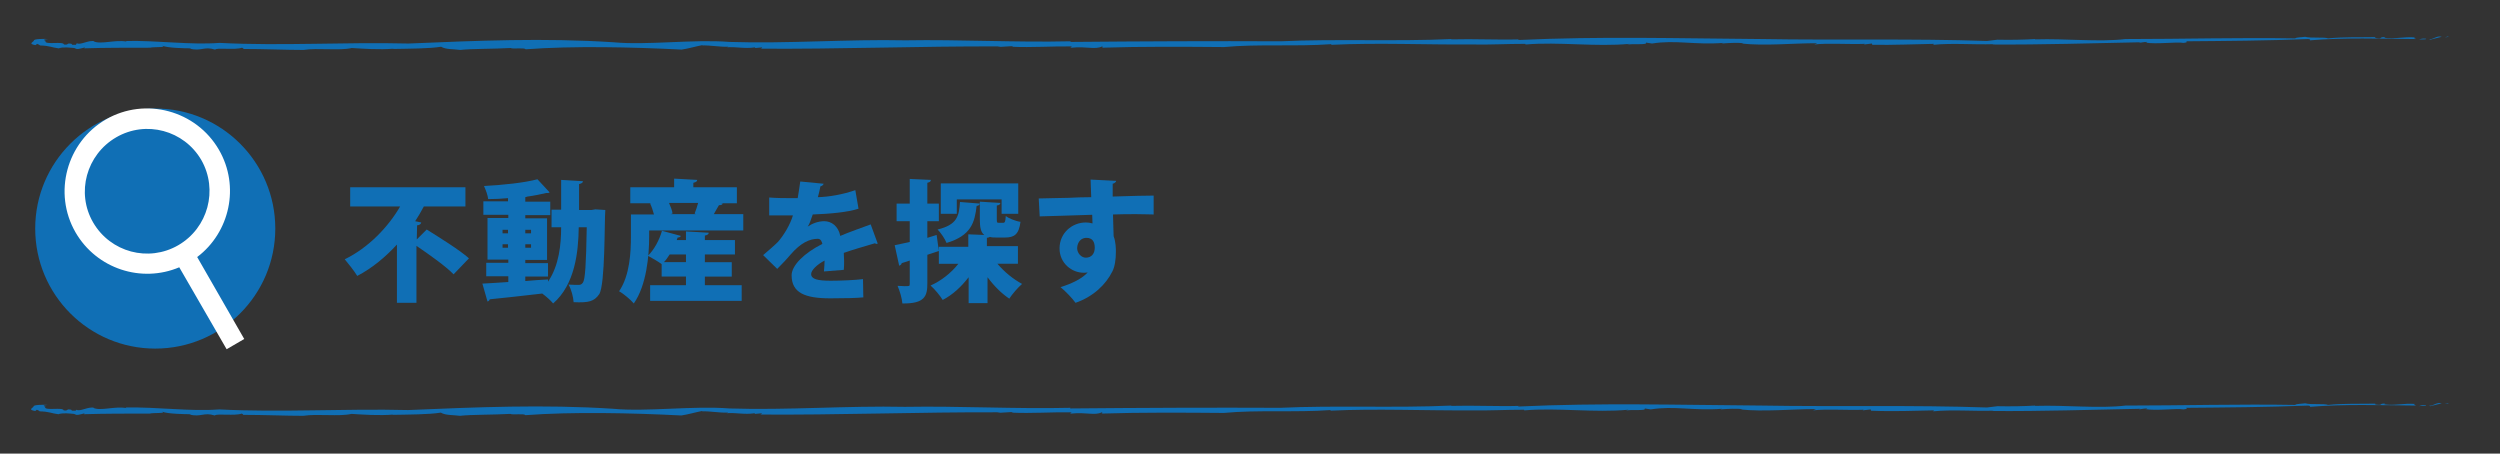<?xml version="1.0" encoding="utf-8"?>
<!-- Generator: Adobe Illustrator 23.0.0, SVG Export Plug-In . SVG Version: 6.00 Build 0)  -->
<svg version="1.1" id="レイヤー_1" xmlns="http://www.w3.org/2000/svg" xmlns:xlink="http://www.w3.org/1999/xlink" x="0px"
	 y="0px" viewBox="0 0 781 141.7" style="enable-background:new 0 0 781 141.7;" xml:space="preserve">
<rect x="0" y="0" width="781" height="141.7" fill="#333333" stroke="none"/>
<style type="text/css">
	.st0{fill:#106FB5;}
	.st1{fill:#FFFFFF;}
</style>
<g>
	<path class="st0" d="M130.2,74.8l3.1-3.1c4,2.5,10.3,6.4,13.2,9l-4.8,5c-2.4-2.5-7.5-6.1-11.6-8.9v17.8H124V76.4
		c-3.5,3.8-7.6,7.3-12.4,9.8c-0.9-1.5-2.8-3.9-3.9-5.2c7.4-3.6,13.6-10.1,17.3-16.5h-15.6v-6h36v6h-13c-0.8,1.5-1.7,3.1-2.7,4.6
		l1.9,0.4c-0.1,0.5-0.5,0.8-1.3,0.9L130.2,74.8L130.2,74.8z"/>
	<path class="st0" d="M186,65.4l3.1,0.2c-0.3,3.3,0,23.3-1.9,26.3c-1.6,2.3-3.3,2.7-8,2.5c-0.1-1.6-0.7-4-1.6-5.5
		c1.4,0.1,2.5,0.1,3.2,0.1c0.6,0,0.9-0.2,1.3-0.7c0.7-1,1-5.5,1.2-17.3h-2.5c-0.1,7.8-1.2,17.9-8,23.8c-0.7-0.9-2.2-2.2-3.4-3.1
		c-6.1,0.7-12.2,1.4-16.4,1.8c-0.1,0.4-0.4,0.6-0.7,0.7l-1.6-5.6c2.2-0.1,5-0.3,8.1-0.5v-1.8h-6.9v-4.2h6.9v-1h-6.5v-13h6.5v-1H151
		v-4.2h7.7v-1c-2.1,0.2-4.2,0.3-6.2,0.3c-0.1-1.2-0.8-3-1.3-4.1c5.9-0.3,12.6-1,16.7-2.1l3.8,4.1c-0.1,0.1-0.3,0.2-0.6,0.2
		c-0.2,0-0.3,0-0.5,0c-1.7,0.4-3.6,0.8-5.8,1.1c-0.2,0.1-0.4,0.1-0.7,0.2V63h7.8v4.2h-7.8v1h6.8v13h-6.8v1h7.1v4.2h-7.1v1.4
		c2.3-0.2,4.7-0.4,7.1-0.5V88c3.5-5.1,4.1-11.8,4.1-17h-3v-5.5h3v-9.3l6.8,0.4c0,0.5-0.4,0.7-1.2,0.9v8.1h3.9L186,65.4z M157,71.8
		v1.1h1.7v-1.1H157z M157,77.4h1.7v-1.1H157V77.4z M165.9,71.8h-1.8v1.1h1.8V71.8z M165.9,77.4v-1.1h-1.8v1.1H165.9z"/>
	<path class="st0" d="M225.8,63.6c-0.2,0.4-0.6,0.5-1.2,0.5c-0.5,0.9-1.1,1.8-1.6,2.8h9.2V72h-29.4v1.8c0,6-0.8,15.3-4.8,21
		c-0.9-1.1-3.4-3.2-4.6-3.8c3.4-5,3.7-12.3,3.7-17.2V67h7.2c-0.3-1.1-0.7-2.4-1.2-3.4l0.3-0.1h-6.5v-5h13.7v-2.7l7.2,0.4
		c0,0.5-0.4,0.7-1.2,0.9v1.4h13.6v5h-5L225.8,63.6z M220.2,86.4v2.7h11.5V94h-28.6v-4.9h11.2v-2.7h-7.6v-3.9c-1.1-0.8-3-1.9-4.3-2.6
		c1.9-1.8,3.6-4.9,4.4-7.8l5.9,1.6c-0.1,0.3-0.5,0.5-1,0.5l-0.3,0.8h2.9v-2.7l7.1,0.4c0,0.5-0.4,0.7-1.2,0.9V75h9.4v4.5h-9.4v2.4
		h8.4v4.5H220.2z M209.2,79.5c-0.6,0.9-1.1,1.7-1.8,2.4h6.9v-2.4H209.2z M217,66.7c0.4-1,0.8-2.2,1.1-3.3H209c0.5,1.1,1,2.4,1.1,3.3
		l-0.6,0.2h7.9L217,66.7z"/>
	<path class="st0" d="M274.2,76.1c-0.1,0-0.2,0.1-0.3,0.1c-0.2,0-0.4-0.1-0.6-0.2c-3,0.9-6.9,2-9.7,3c0,0.8,0.1,1.6,0.1,2.5
		s0,1.8-0.1,2.8l-6.2,0.5c0.1-1.3,0.2-2.4,0.2-3.4c-2.5,1.3-4.2,3.1-4.2,4.2c0,1.6,2,2.1,6.1,2.1c3.4,0,7.6-0.2,10.1-0.5l0.1,5.7
		c-2,0.2-5.4,0.3-10.3,0.3c-7.9,0-12.1-1.7-12.1-7.2c0-3.1,4-7,9.6-9.8c-0.1-0.5-0.4-1.6-1.4-1.6c-2.6,0-5.4,1.3-8.5,4.9
		c-0.9,1.1-2.4,2.7-4.2,4.5l-4.4-4.3c1.5-1.3,3.3-2.8,4.6-4.1c1.8-2,3.9-5.5,4.7-8.3c-1.5,0-2.2,0-4.2,0c-1.1,0-2.3,0-3.2,0v-5.6
		c2.2,0.2,5.2,0.2,7,0.2h1.9c0.3-1.6,0.5-3.2,0.8-5.2l7.3,0.7c-0.1,0.4-0.5,0.7-1,0.8c-0.2,1.1-0.5,2.3-0.8,3.4
		c3.4-0.1,7.7-0.8,11.7-2.2l1,5.8c-3.4,1.1-8.8,1.6-14.3,1.8c-0.6,1.8-1.1,3.2-1.6,3.8l0,0c1.3-0.9,3.2-1.7,5.2-1.7
		c2.2,0,4.4,1.5,5,4.6c3-1.3,6.6-2.5,9.5-3.6L274.2,76.1z"/>
	<path class="st0" d="M292.6,73.4l0.7,5c-1.2,0.4-2.4,0.8-3.6,1.2v9c0,3.9-0.8,6.3-7.8,6.2c-0.1-1.5-0.8-3.9-1.5-5.5
		c0.8,0,1.6,0.1,2.2,0.1c1.5,0,1.6,0,1.6-0.7v-7.3l-2.5,0.8c-0.1,0.5-0.5,0.7-0.8,0.8l-1.4-6.4c1.3-0.3,3-0.6,4.7-1v-6.5h-4.1v-5.5
		h4.1v-7.7l6.6,0.3c0,0.5-0.3,0.7-1.1,0.9v6.5h3.6v5.5h-3.6v5.2L292.6,73.4z M318.2,82.4h-6.6c2.1,2.5,4.9,4.8,7.7,6.3
		c-1.3,1.1-3.1,3.2-4,4.6c-2.4-1.6-4.8-4-6.8-6.7v8.1h-5.9v-8.1c-2.3,3-5,5.5-8.1,7.1c-0.8-1.3-2.5-3.4-3.8-4.5
		c3.4-1.5,6.5-4,8.7-6.8h-6.1v-5.3h9.2v-3.9l5,0.2c-1.1-0.8-1.4-2.4-1.4-4.9V63l6.4,0.4c0,0.4-0.3,0.7-1.1,0.8v4.3
		c0,1.1,0.1,1.1,0.7,1.1h1.3c0.5,0,0.7-0.3,0.8-2.1c0.9,0.7,3.1,1.6,4.6,1.8c-0.5,3.9-1.9,4.9-4.8,4.9h-2.8c-0.7,0-1.4,0-2-0.2
		c-0.2,0.2-0.5,0.2-0.9,0.3v2.6h9.7v5.5H318.2z M306.1,63.6c-0.1,0.4-0.4,0.7-1,0.7c-0.6,5.2-1.7,9.3-9.4,11.6
		c-0.5-1.3-1.8-3.2-2.8-4.2c6.1-1.5,6.7-4.1,7-8.6L306.1,63.6z M298.9,62.3v4.5h-5v-9.5h24.2v9.5h-5.2v-4.5
		C312.9,62.3,298.9,62.3,298.9,62.3z"/>
	<path class="st0" d="M324.5,62c2.5-0.1,6.2-0.1,9.4-0.2c1.8-0.1,4.4-0.2,7-0.2c0,0-0.1-3.4-0.2-5.5l8,0.4c0,0.3-0.5,0.8-1.1,0.9
		c0,0.6,0,3.4,0,4c5.5-0.2,10.9-0.3,12.8-0.3V67c-1.3,0-3.2-0.1-5.4-0.1c-2.2,0-4.7,0-7.3,0.1c0,1.1,0.2,6.2,0.2,6.8
		c0.7,1.8,0.7,4,0.7,4.9c0,2.2-0.3,4.6-1.1,6.1c-2,4-5.8,7.8-11.5,9.8c-1.1-1.5-3.2-3.7-4.7-4.9c3.6-1.1,6.8-2.7,8.5-4.6
		c-0.3,0.1-1,0.1-1.3,0.1c-3.6,0-7.5-2.9-7.5-7.6c0-4.8,3.9-8.1,8.2-8.1c0.7,0,1.4,0.1,2.1,0.3c0-0.4-0.1-2.3-0.1-2.7
		c-3.6,0.1-15.2,0.5-16.4,0.5L324.5,62z M342,77.4c0-1.7-0.6-3.1-2.6-3.1c-1.5,0-2.8,1.1-2.9,3.2c0,1.7,1.4,3,2.7,3
		C341,80.5,342,79.2,342,77.4z"/>
</g>
<g>
	<g>
		<g>
			<g>
				<g>
					<polygon class="st0" points="765,126 764.7,125.9 763.7,126.2 					"/>
					<path class="st0" d="M758.9,126.7c0.2,0.1,0.1,0.2,0.3,0.2l3.6-0.9C761.2,125.5,760,127,758.9,126.7z"/>
					<path class="st0" d="M757.9,126.6c-1.4-0.2-2,0.2-2.3,0.4C756.1,126.6,758.1,127,757.9,126.6z"/>
					<path class="st0" d="M636,126.8c0.1,0,0.3,0,0.4,0C636.2,126.8,636.1,126.8,636,126.8z"/>
					<path class="st0" d="M604.2,128.2l-0.3,0.3c6-0.6,12.6,0,18.9-0.2l-0.4,0.1c15.9,0.1,30.6-0.4,46.4-0.7c-0.3,0-0.3,0.1-0.6,0.2
						c0.8-0.1,1.6-0.3,2.5-0.3c0.2,0.1-0.2,0.2-0.5,0.2c3.4,0.6,9.8-0.3,11.9,0.1c1-0.1,1.4-0.3,0.8-0.5c12.3-0.1,25.6-0.2,38.2-0.7
						c0.6,0.1,0.7,0.2,0.5,0.4c10.8-0.9,22.1-0.5,33-0.4c0.4-0.2-1.1-0.2-0.1-0.5c-3.6-0.3-6.5,0.6-9.7,0.1l0.4-0.2
						c-2.3-0.1-0.5,0.6-2.9,0.3c-1-0.2,0.2-0.3-0.2-0.3c-4.9,0.1-10.1-0.1-14.8,0.4c-1.2-0.5-5.3,0-7.2-0.5
						c-1.3,0.2-2.6,0.1-3.1,0.5c-17.4-0.3-35.2,0.2-53,0.2c-8.4,1-18.3-0.2-28.2,0.1c-0.1,0-0.1-0.1,0-0.1
						c-3.2,0.2-7.9,0.3-11.8,0.2l-3.3,0.4c-23.2-0.8-46.8-0.2-70.3-0.6c-26.7-0.2-50.2-0.9-76.1,0.3c0-0.1-0.2-0.1,0.5-0.2
						c-7.5,0.2-14.3-0.2-21.4,0v-0.1c-17.5,0.8-36.5-0.1-53.4,0.7c-20.6-0.1-43.9,0-65.7,0.2l0.1-0.2c-17.5,0.4-34.3-0.6-51.7-0.3
						c-17.9-0.4-36.8,1.1-54.9,0.5c-11.2-0.9-25.8,1.1-36.3,0.1c-21.6-1.4-42.5-0.5-64,0.4c-19.9-0.5-39.7,0.8-59-0.2
						c-9.1,0.7-19.2-0.8-29.3-0.6l0.3,0.2c-3.6-0.7-8.1,1-10.4-0.1h0.4c-1.9-0.5-4.5,1.3-5.6,0.6l-0.3,0.3c-2.3,0.1-0.3-0.3-2.1-0.4
						c-0.7,0-0.3,0.5-1.6,0.3c-0.3-1.1-5.7,0.2-5.9-1c1.3,0-2-0.5,0.9-0.7c-0.8-0.1-4.7-0.1-4.4,0.5c-0.3,0.5-1.9,1,0.5,1.4l0.5-0.4
						c0.8,0.4,0.6,0.2,0.9,0.5c3.1,0.1,3.5,0.6,5.8,0.9c0,0-0.1,0,0,0c1.5-0.5,3.6-0.2,4.9-0.1l0.5,0.2c0.8,0.5,3.6-0.9,2.6-0.1
						c6.3-0.2,13.6-0.2,20.6-0.2c1-0.3,5.4,0,3.8-0.6c1.8,0.7,7,0.8,9,0.8c-0.1,0.1-0.1,0.1-0.5,0.1c3.8,0.9,4.5-0.8,8,0.3
						c0.5-0.7,6.4,0.2,8.4-0.6c0.4,0.2,0.6,0.3,0.4,0.4c6.4,0,13.4,0.3,18.8,0.3c4.6-0.7,11.2,0.3,15.1-0.6
						c3.3,0.2,8.6,0.6,13.2,0.2l-0.5,0.1c5.2-0.1,11.6-0.1,15.2-0.7c1.5,0.9,3.8,0.7,6,1c3.4-0.4,10.4-0.3,15.7-0.6
						c0.8,0.4,4.4-0.2,4.7,0.4c14.8-1.1,33.1-0.7,48.9,0.1h-0.2c2.1-0.3,4.4-1,6.5-1.4c0.2,0.1,0.2,0.1-0.3,0.1
						c2.9-0.1,5.6,0.5,8.4,0.4c0,0.1,0,0.1-0.5,0.2c2.7-0.3,5.6,0.5,8.8,0l0.2,0.2l2.1-0.2c-0.1,0.2-0.1,0.5-1.2,0.4
						c24.7,0.2,50.3-0.8,75.7-0.7l-1,0.2l4.9-0.3c0,0.1-0.3,0.1-0.5,0.2c6.3,0.3,12.8-0.2,18.9-0.1c0,0.1-1,0.3-0.1,0.4
						c4.5-0.5,7.3,0.7,9.5-0.4c0.2,0.1,0.3,0.3-0.1,0.4c12.6-0.4,25.6-0.3,38.2-0.2c10.6-1,22.4-0.1,33.4-0.9l-0.1,0.2
						c14.3-0.7,29.3,0,44.1-0.1c6.1,0.1,10.3-0.2,16.4-0.2l0.1,0.2c10.3-0.9,21.8,0.8,32.5-0.2l-0.8,0.3c1.6-0.5,6.5,0.2,5.9-0.7
						l1.9,0.3c7.3-1.2,13.4,0.5,22.3-0.2l-0.6,0.2c2.4-0.2,5.2-0.3,6.9-0.1c-0.3,0-0.1,0.1-0.7,0.1c7.5,0.8,15.8-0.1,23.7-0.1
						l-0.9,0.4c3.8-0.5,10.8,0,15.8-0.2l-0.3,0.2l2.5-0.3l0.1,0.4C591.7,128.6,597.9,128.3,604.2,128.2z"/>
					<path class="st0" d="M670.1,127.8L670.1,127.8C669.8,127.8,670,127.8,670.1,127.8z"/>
					<path class="st0" d="M19,129.7c-0.3,0-0.5,0-0.8-0.1C18.3,129.7,18.7,129.7,19,129.7z"/>
				</g>
			</g>
		</g>
	</g>
</g>
<g>
	<g>
		<g>
			<g>
				<g>
					<polygon class="st0" points="765,11.5 764.7,11.4 763.7,11.7 					"/>
					<path class="st0" d="M758.9,12.2c0.2,0.1,0.1,0.1,0.3,0.2l3.6-0.9C761.2,11,760,12.5,758.9,12.2z"/>
					<path class="st0" d="M757.9,12.1c-1.4-0.2-2,0.2-2.3,0.4C756.1,12.1,758.1,12.5,757.9,12.1z"/>
					<path class="st0" d="M636,12.3c0.1,0,0.3,0,0.4,0C636.2,12.3,636.1,12.3,636,12.3z"/>
					<path class="st0" d="M604.2,13.7l-0.3,0.3c6-0.6,12.6,0,18.9-0.2l-0.4,0.1c15.9,0.1,30.6-0.4,46.4-0.7c-0.3,0-0.3,0.1-0.6,0.2
						c0.8-0.1,1.6-0.3,2.5-0.3c0.2,0.1-0.2,0.2-0.5,0.2c3.4,0.6,9.8-0.3,11.9,0.1c1-0.1,1.4-0.3,0.8-0.5c12.3-0.1,25.6-0.2,38.2-0.7
						c0.6,0.1,0.7,0.2,0.5,0.4c10.8-0.9,22.1-0.5,33-0.4c0.4-0.2-1.1-0.2-0.1-0.5c-3.6-0.3-6.5,0.6-9.7,0.1l0.4-0.2
						c-2.3-0.1-0.5,0.6-2.9,0.3c-1-0.2,0.2-0.3-0.2-0.3c-4.9,0.1-10.1-0.1-14.8,0.4c-1.2-0.5-5.3,0-7.2-0.5
						c-1.3,0.2-2.6,0.1-3.1,0.5c-17.4-0.3-35.2,0.2-53,0.2c-8.4,1-18.3-0.2-28.2,0.1c-0.1,0-0.1-0.1,0-0.1
						c-3.2,0.2-7.9,0.3-11.8,0.2l-3.3,0.4c-23.2-0.8-46.8-0.2-70.3-0.6c-26.7-0.2-50.2-0.9-76.1,0.3c0-0.1-0.2-0.1,0.5-0.2
						c-7.5,0.2-14.3-0.2-21.4,0v-0.1C436,13,417,12.1,400.1,12.9c-20.6-0.1-43.9,0-65.7,0.2l0.1-0.2c-17.5,0.4-34.3-0.6-51.7-0.3
						c-17.9-0.4-36.8,1.1-54.9,0.5c-11.2-0.9-25.8,1.1-36.3,0.1c-21.6-1.4-42.5-0.5-64,0.4c-19.9-0.5-39.7,0.8-59-0.2
						c-9.1,0.7-19.2-0.8-29.3-0.6l0.3,0.2c-3.6-0.7-8.1,1-10.4-0.1h0.4c-1.9-0.5-4.5,1.3-5.6,0.6L23.7,14c-2.3,0.1-0.3-0.3-2.1-0.4
						c-0.7,0-0.3,0.5-1.6,0.3c-0.3-1.1-5.7,0.2-5.9-1c1.3,0-2-0.5,0.9-0.7c-0.8-0.1-4.7-0.1-4.4,0.5c-0.3,0.5-1.9,1,0.5,1.4l0.5-0.4
						c0.8,0.4,0.6,0.2,0.9,0.5c3.1,0.1,3.5,0.6,5.8,0.9c0,0-0.1,0,0,0c1.5-0.5,3.6-0.2,4.9-0.1l0.5,0.2c0.8,0.5,3.6-0.9,2.6-0.1
						c6.3-0.2,13.6-0.2,20.6-0.2c1-0.3,5.4,0,3.8-0.6c1.8,0.7,7,0.8,9,0.8c-0.1,0.1-0.1,0.1-0.5,0.1c3.8,0.9,4.5-0.8,8,0.3
						c0.5-0.7,6.4,0.2,8.4-0.6c0.4,0.2,0.6,0.3,0.4,0.4c6.4,0,13.4,0.3,18.8,0.3c4.6-0.7,11.2,0.3,15.1-0.6
						c3.3,0.2,8.6,0.6,13.2,0.2l-0.5,0.1c5.2-0.1,11.6-0.1,15.2-0.7c1.5,0.9,3.8,0.7,6,1c3.4-0.4,10.4-0.3,15.7-0.6
						c0.8,0.4,4.4-0.2,4.7,0.4c14.8-1.1,33.1-0.7,48.9,0.1h-0.2c2.1-0.3,4.4-1,6.5-1.4c0.2,0.1,0.2,0.1-0.3,0.1
						c2.9-0.1,5.6,0.5,8.4,0.4c0,0.1,0,0.1-0.5,0.2c2.7-0.3,5.6,0.5,8.8,0l0.2,0.2l2.1-0.2c-0.1,0.2-0.1,0.5-1.2,0.4
						c24.7,0.2,50.3-0.8,75.7-0.7l-1,0.2l4.9-0.3c0,0.1-0.3,0.1-0.5,0.2c6.3,0.3,12.8-0.2,18.9-0.1c0,0.1-1,0.3-0.1,0.4
						c4.5-0.5,7.3,0.7,9.5-0.4c0.2,0.1,0.3,0.3-0.1,0.4c12.6-0.4,25.6-0.3,38.2-0.2c10.6-1,22.4-0.1,33.4-0.9L416,14
						c14.3-0.7,29.3,0,44.1-0.1c6.1,0.1,10.3-0.2,16.4-0.2l0.1,0.2c10.3-0.9,21.8,0.8,32.5-0.2l-0.8,0.3c1.6-0.5,6.5,0.2,5.9-0.7
						l1.9,0.3c7.3-1.2,13.4,0.5,22.3-0.2l-0.6,0.2c2.4-0.2,5.2-0.3,6.9-0.1c-0.3,0-0.1,0.1-0.7,0.1c7.5,0.8,15.8-0.1,23.7-0.1
						l-0.9,0.4c3.8-0.5,10.8,0,15.8-0.2l-0.3,0.2l2.5-0.3l0.1,0.4C591.7,14.1,597.9,13.8,604.2,13.7z"/>
					<path class="st0" d="M670.1,13.3L670.1,13.3C669.8,13.3,670,13.3,670.1,13.3z"/>
					<path class="st0" d="M19,15.2c-0.3,0-0.5,0-0.8-0.1C18.3,15.2,18.7,15.2,19,15.2z"/>
				</g>
			</g>
		</g>
	</g>
</g>
<circle class="st0" cx="48.5" cy="71.4" r="37.5"/>
<g>
	<path class="st1" d="M61.6,80.3c10.2-7.7,13.4-22.1,6.8-33.5c-7.1-12.3-23-16.6-35.3-9.5s-16.6,23-9.5,35.3
		C30.2,84,44.2,88.5,56,83.5l14.8,25.6l5.5-3.2L61.6,80.3z M55.7,76.6c-9.3,5.4-21.2,2.2-26.6-7.1S27,48.3,36.3,42.9
		s21.2-2.2,26.6,7.1C68.2,59.3,65,71.2,55.7,76.6z"/>
</g>
</svg>
